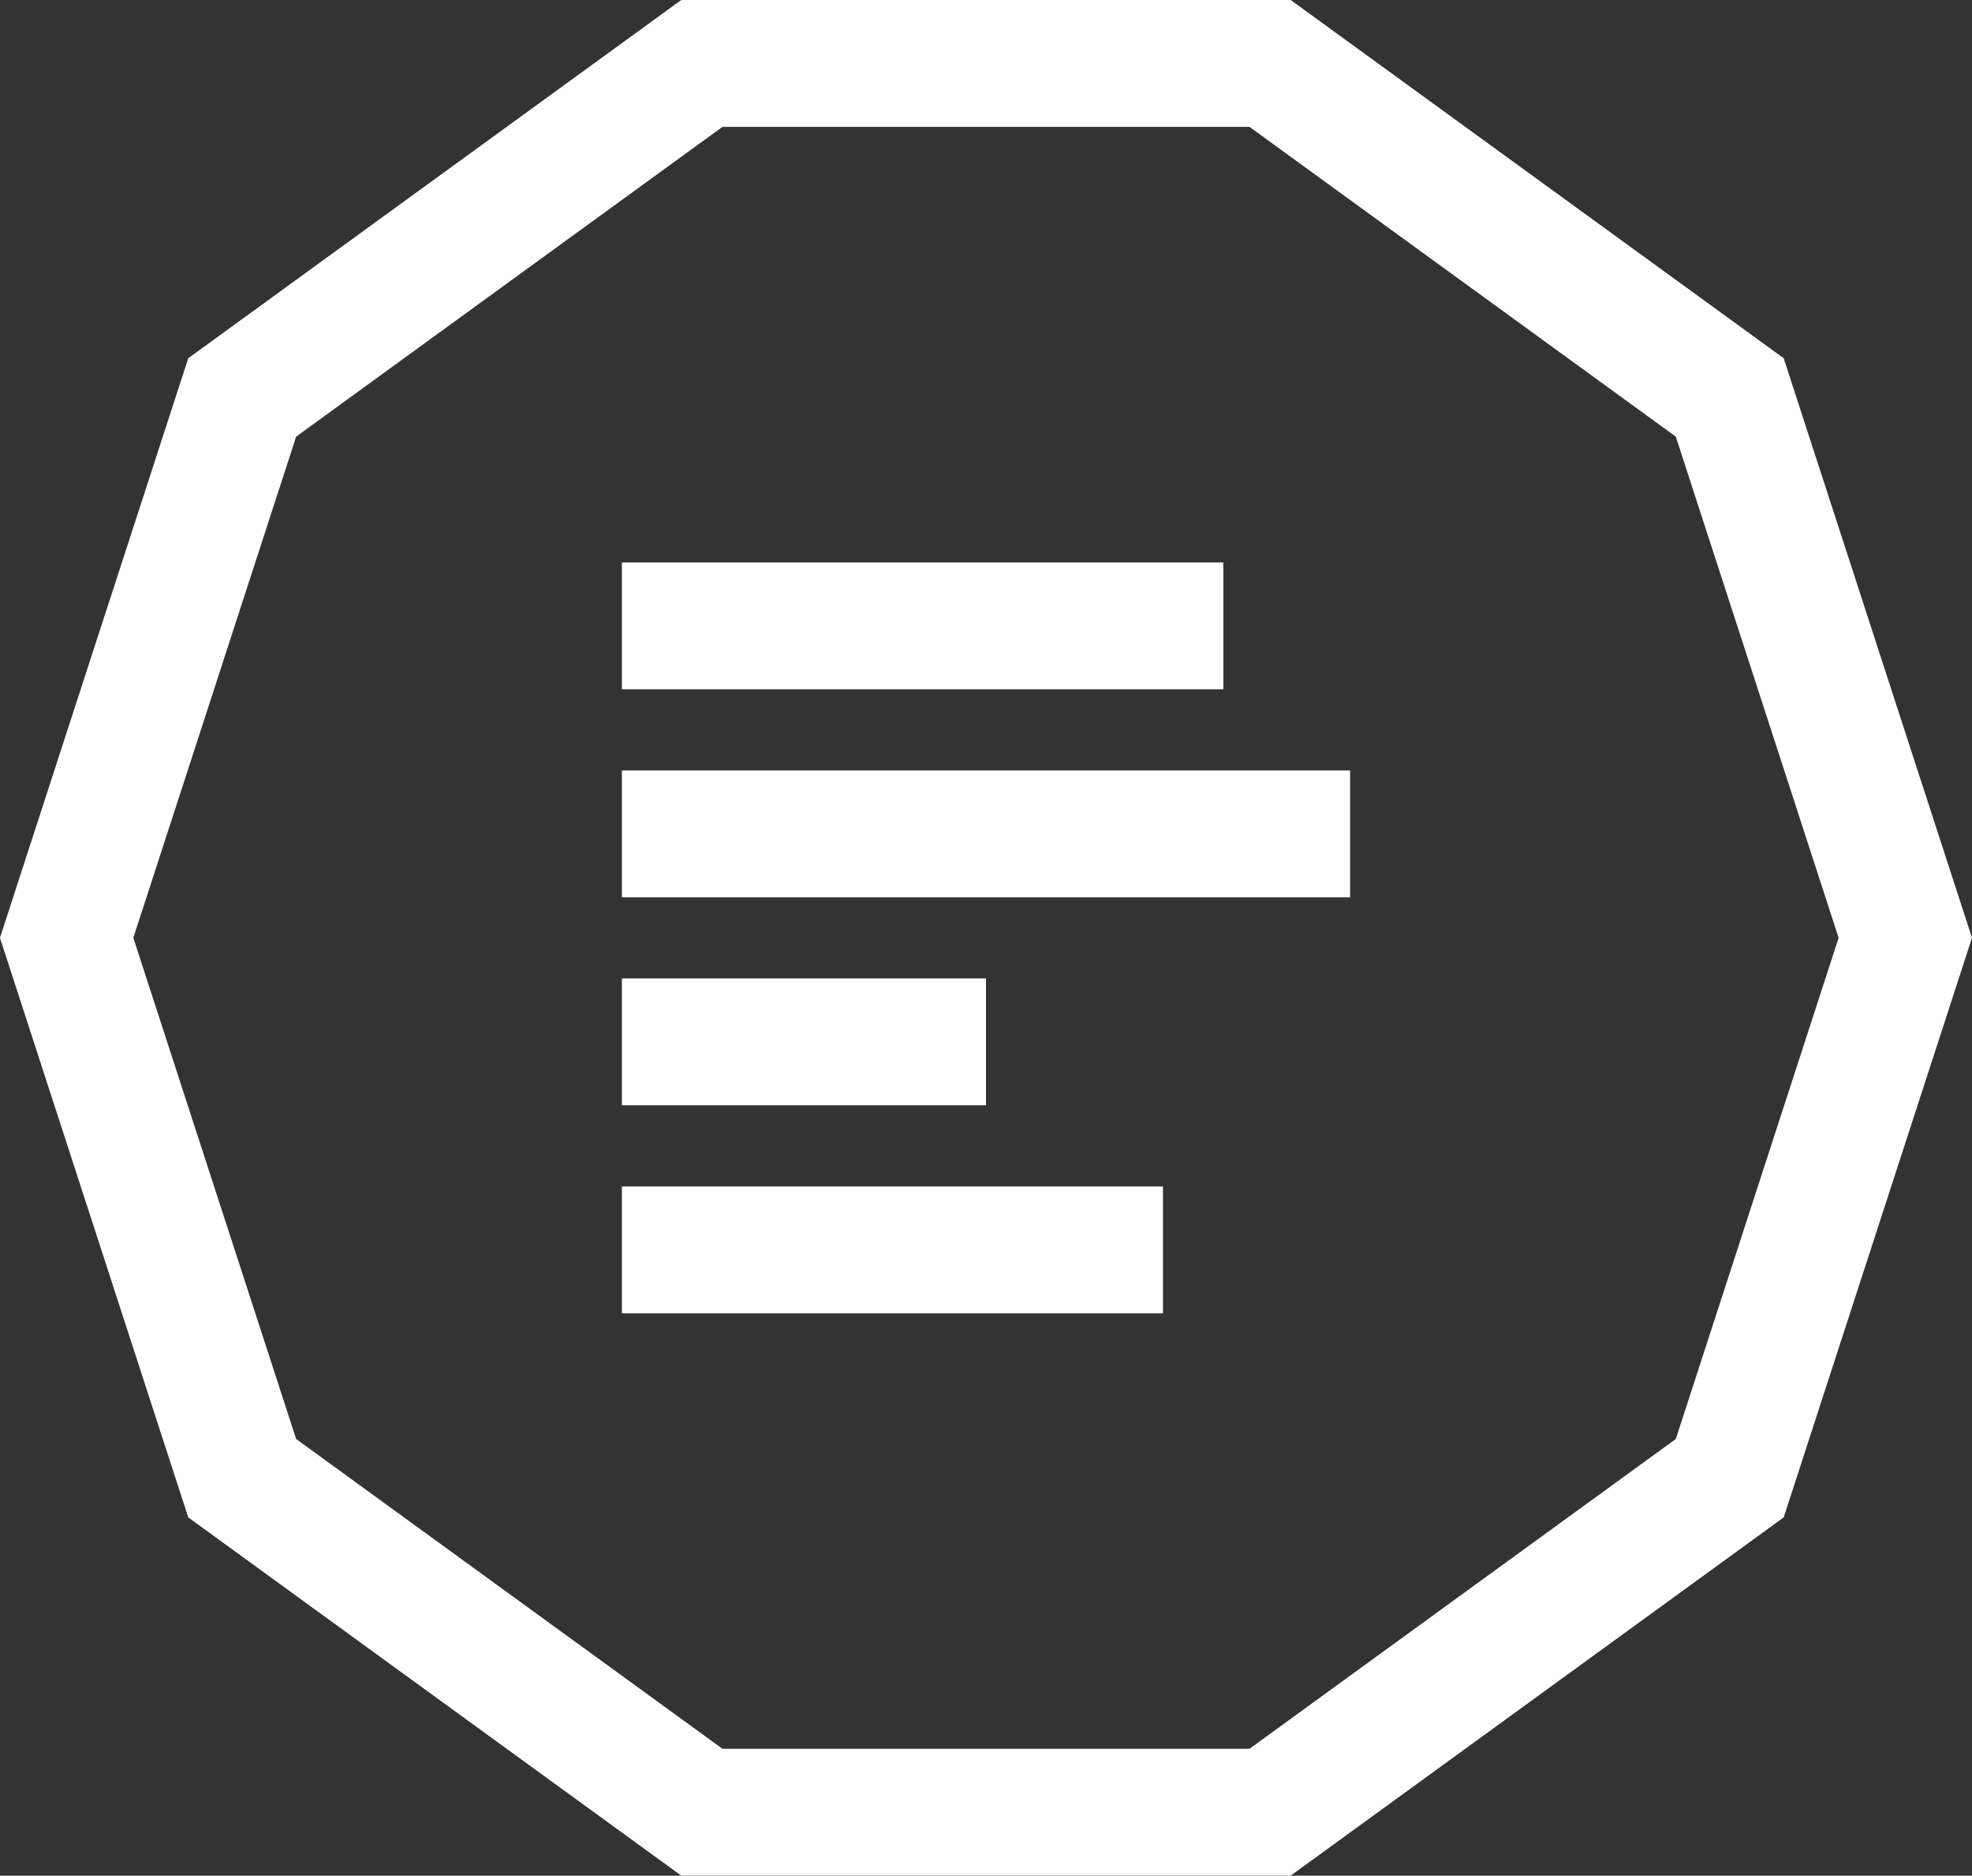 <svg xmlns="http://www.w3.org/2000/svg" width="77.738" height="73.933" viewBox="0 0 77.738 73.933"><rect x="0" y="0" width="77.738" height="73.933" fill="#333333" stroke="none"/><defs><style>.a{fill:none;stroke:#fff;stroke-miterlimit:10;stroke-width:5px;}</style></defs><g transform="translate(2.629 2.5)"><g transform="translate(21.887 22.169)"><line class="a" x2="23.708"/><line class="a" x2="28.706" transform="translate(0 8.199)"/><line class="a" x2="14.353" transform="translate(0 16.397)"/><line class="a" x2="21.33" transform="translate(0 24.596)"/></g><g transform="translate(0 0)"><path class="a" d="M537.874,467.178h-22.4l-18.12,13.165-6.921,21.3,6.921,21.3,18.12,13.165h22.4l18.12-13.165,6.921-21.3-6.921-21.3Z" transform="translate(-490.435 -467.178)"/></g></g></svg>